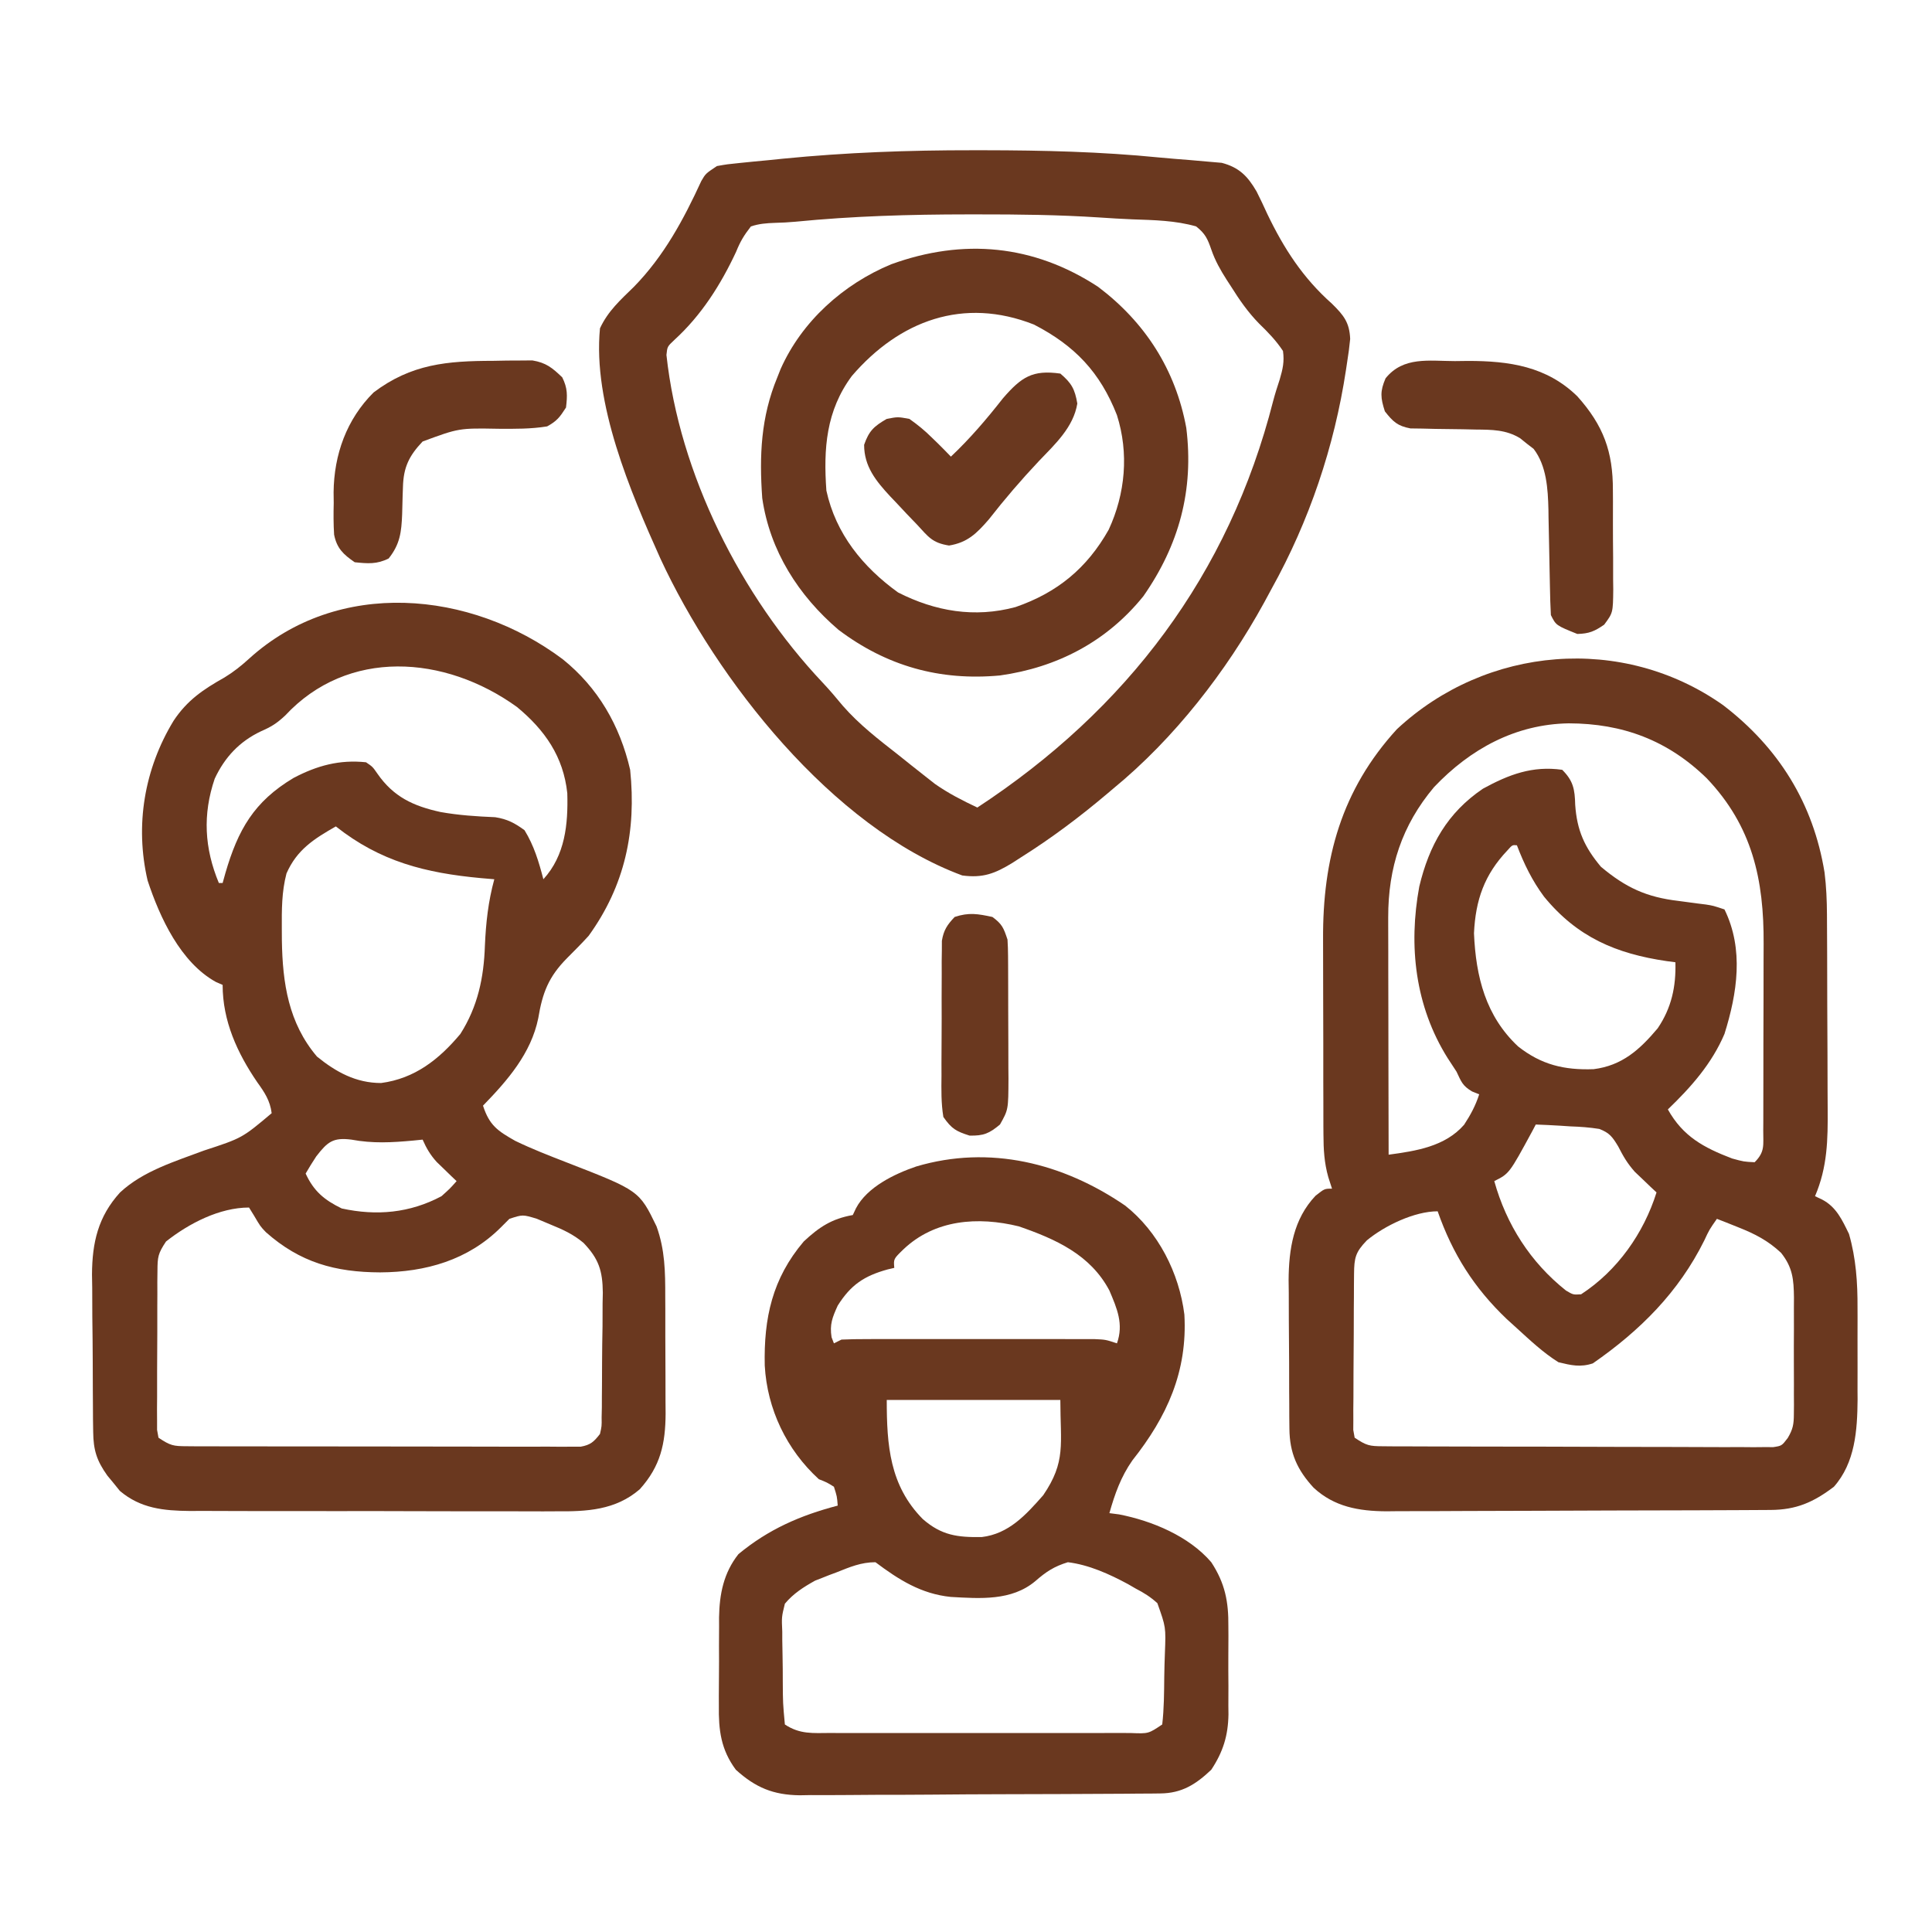 <svg xmlns="http://www.w3.org/2000/svg" fill="none" viewBox="0 0 60 60" height="60" width="60">
<path fill="#6A381F" d="M53.51 21.897C55.237 23.218 56.313 24.945 56.663 27.095C56.718 27.535 56.735 27.957 56.738 28.401C56.738 28.483 56.739 28.565 56.739 28.65C56.741 28.918 56.742 29.186 56.743 29.454C56.743 29.593 56.743 29.593 56.744 29.734C56.745 30.222 56.746 30.71 56.747 31.199C56.748 31.701 56.75 32.202 56.754 32.704C56.756 33.093 56.757 33.481 56.757 33.869C56.757 34.054 56.758 34.239 56.76 34.424C56.767 35.392 56.755 36.243 56.367 37.149C56.441 37.184 56.515 37.219 56.591 37.255C57.03 37.486 57.21 37.887 57.422 38.321C57.64 39.078 57.691 39.833 57.687 40.617C57.688 40.719 57.688 40.822 57.688 40.927C57.688 41.141 57.688 41.355 57.687 41.57C57.686 41.895 57.687 42.219 57.688 42.544C57.688 42.754 57.688 42.964 57.687 43.173C57.688 43.269 57.688 43.364 57.689 43.462C57.681 44.425 57.613 45.426 56.953 46.173C56.318 46.654 55.786 46.889 54.986 46.893C54.873 46.894 54.761 46.895 54.645 46.895C54.461 46.896 54.461 46.896 54.273 46.897C54.079 46.898 54.079 46.898 53.88 46.899C53.45 46.901 53.02 46.903 52.59 46.904C52.37 46.904 52.37 46.904 52.145 46.905C51.447 46.907 50.75 46.909 50.052 46.91C49.249 46.911 48.446 46.914 47.643 46.919C46.945 46.923 46.248 46.924 45.551 46.925C45.255 46.925 44.959 46.927 44.663 46.929C44.249 46.932 43.834 46.932 43.42 46.931C43.298 46.932 43.177 46.934 43.052 46.935C42.202 46.929 41.437 46.798 40.795 46.202C40.288 45.651 40.05 45.128 40.044 44.372C40.043 44.249 40.041 44.126 40.04 44C40.039 43.868 40.039 43.736 40.039 43.6C40.038 43.464 40.037 43.327 40.036 43.186C40.035 42.896 40.035 42.607 40.035 42.317C40.034 41.877 40.03 41.437 40.026 40.996C40.025 40.715 40.024 40.433 40.024 40.151C40.023 40.02 40.021 39.89 40.019 39.755C40.025 38.793 40.169 37.86 40.855 37.135C41.133 36.915 41.133 36.915 41.367 36.915C41.329 36.797 41.291 36.68 41.252 36.559C41.125 36.111 41.102 35.697 41.101 35.231C41.1 35.149 41.099 35.067 41.099 34.983C41.097 34.714 41.097 34.444 41.098 34.175C41.097 33.986 41.097 33.797 41.096 33.607C41.095 33.211 41.095 32.814 41.096 32.418C41.096 31.914 41.095 31.41 41.092 30.907C41.09 30.516 41.09 30.125 41.09 29.733C41.09 29.548 41.09 29.362 41.089 29.177C41.074 26.672 41.658 24.532 43.381 22.647C46.162 20.054 50.395 19.698 53.51 21.897ZM44.536 24.444C43.536 25.631 43.109 26.95 43.112 28.49C43.112 28.57 43.112 28.65 43.112 28.733C43.112 28.995 43.113 29.258 43.114 29.52C43.114 29.703 43.114 29.886 43.114 30.069C43.114 30.549 43.116 31.028 43.117 31.508C43.118 31.998 43.119 32.488 43.119 32.978C43.121 33.939 43.123 34.9 43.125 35.86C43.973 35.745 44.877 35.609 45.469 34.93C45.673 34.617 45.823 34.34 45.938 33.985C45.865 33.956 45.792 33.927 45.718 33.897C45.418 33.721 45.38 33.591 45.234 33.282C45.143 33.139 45.05 32.998 44.956 32.857C43.949 31.247 43.736 29.381 44.077 27.532C44.383 26.25 44.949 25.241 46.055 24.493C46.86 24.052 47.595 23.776 48.516 23.907C48.861 24.25 48.907 24.515 48.919 24.991C48.973 25.787 49.208 26.309 49.717 26.917C50.484 27.562 51.13 27.863 52.127 27.979C52.323 28.005 52.519 28.032 52.715 28.058C52.8 28.068 52.886 28.079 52.974 28.09C53.203 28.126 53.203 28.126 53.555 28.243C54.163 29.481 53.952 30.844 53.555 32.11C53.159 33.038 52.517 33.761 51.797 34.454C52.266 35.292 52.902 35.637 53.789 35.977C54.157 36.078 54.157 36.078 54.492 36.094C54.82 35.767 54.757 35.562 54.759 35.103C54.759 35.025 54.76 34.947 54.761 34.867C54.762 34.609 54.762 34.351 54.762 34.092C54.762 33.912 54.763 33.732 54.763 33.552C54.764 33.173 54.764 32.794 54.764 32.415C54.763 31.933 54.765 31.451 54.768 30.969C54.769 30.596 54.769 30.223 54.769 29.85C54.769 29.673 54.77 29.495 54.771 29.318C54.783 27.314 54.42 25.658 53.005 24.171C51.793 22.989 50.393 22.467 48.716 22.464C47.063 22.492 45.661 23.259 44.536 24.444ZM46.814 26.41C46.099 27.163 45.824 27.95 45.776 28.983C45.833 30.338 46.142 31.558 47.146 32.498C47.867 33.067 48.578 33.237 49.492 33.204C50.374 33.093 50.921 32.601 51.481 31.935C51.91 31.302 52.053 30.64 52.031 29.884C51.943 29.872 51.855 29.861 51.765 29.849C50.185 29.618 48.982 29.104 47.952 27.847C47.583 27.35 47.329 26.828 47.109 26.251C46.967 26.238 46.967 26.238 46.814 26.41ZM47.695 34.923C47.658 34.992 47.622 35.061 47.584 35.133C46.871 36.448 46.871 36.448 46.406 36.68C46.782 38.03 47.528 39.201 48.633 40.079C48.856 40.211 48.856 40.211 49.102 40.196C50.23 39.461 51.045 38.303 51.445 37.032C51.385 36.975 51.324 36.918 51.261 36.86C51.179 36.781 51.097 36.703 51.013 36.622C50.933 36.546 50.853 36.47 50.77 36.391C50.535 36.125 50.414 35.914 50.255 35.604C50.079 35.312 49.988 35.182 49.667 35.06C49.366 35.012 49.076 34.991 48.772 34.981C48.669 34.974 48.565 34.967 48.458 34.96C48.204 34.944 47.95 34.933 47.695 34.923ZM42.451 38.519C42.093 38.888 42.056 39.064 42.051 39.563C42.05 39.675 42.049 39.787 42.048 39.902C42.048 40.023 42.047 40.145 42.047 40.269C42.046 40.393 42.045 40.517 42.044 40.645C42.043 40.907 42.043 41.17 42.042 41.432C42.041 41.835 42.037 42.238 42.034 42.641C42.033 42.895 42.032 43.15 42.032 43.404C42.031 43.525 42.029 43.646 42.028 43.771C42.028 43.883 42.028 43.995 42.029 44.11C42.028 44.209 42.028 44.307 42.027 44.409C42.041 44.488 42.056 44.568 42.07 44.649C42.44 44.896 42.529 44.913 42.951 44.915C43.06 44.916 43.168 44.917 43.28 44.918C43.398 44.918 43.517 44.918 43.64 44.918C43.765 44.918 43.89 44.919 44.019 44.92C44.434 44.922 44.849 44.923 45.264 44.923C45.551 44.924 45.839 44.925 46.127 44.925C46.73 44.927 47.333 44.927 47.937 44.927C48.711 44.927 49.485 44.93 50.26 44.934C50.854 44.937 51.448 44.937 52.042 44.937C52.328 44.937 52.613 44.938 52.899 44.94C53.297 44.943 53.696 44.942 54.095 44.941C54.214 44.942 54.332 44.943 54.455 44.944C54.563 44.944 54.672 44.943 54.783 44.941C54.925 44.942 54.925 44.942 55.069 44.942C55.333 44.902 55.333 44.902 55.519 44.66C55.681 44.386 55.709 44.235 55.71 43.919C55.711 43.774 55.711 43.774 55.713 43.626C55.712 43.523 55.712 43.419 55.711 43.313C55.711 43.206 55.712 43.099 55.712 42.988C55.712 42.762 55.711 42.535 55.71 42.309C55.708 41.963 55.71 41.617 55.712 41.271C55.712 41.051 55.712 40.831 55.711 40.61C55.712 40.507 55.712 40.404 55.713 40.298C55.706 39.737 55.675 39.363 55.312 38.907C54.906 38.528 54.502 38.32 53.987 38.116C53.862 38.066 53.736 38.016 53.607 37.964C53.513 37.927 53.418 37.89 53.32 37.852C53.084 38.19 53.084 38.19 52.929 38.522C52.132 40.129 50.937 41.321 49.467 42.341C49.078 42.469 48.793 42.401 48.398 42.305C47.924 42.008 47.523 41.628 47.109 41.251C47.006 41.157 46.902 41.062 46.795 40.966C45.779 39.999 45.11 38.94 44.648 37.618C43.927 37.618 43.003 38.064 42.451 38.519Z"></path>
<path fill="#6A381F" d="M17.475 20.472C18.573 21.354 19.252 22.532 19.57 23.907C19.766 25.805 19.411 27.498 18.281 29.063C18.064 29.302 17.835 29.53 17.607 29.759C17.038 30.336 16.848 30.826 16.716 31.622C16.493 32.716 15.759 33.557 15 34.337C15.2 34.952 15.454 35.12 16.002 35.431C16.519 35.681 17.05 35.887 17.585 36.095C19.851 36.975 19.851 36.975 20.39 38.087C20.652 38.816 20.661 39.496 20.66 40.266C20.661 40.395 20.661 40.525 20.662 40.658C20.662 40.931 20.662 41.204 20.662 41.477C20.662 41.894 20.664 42.311 20.667 42.727C20.668 42.993 20.668 43.259 20.668 43.525C20.669 43.649 20.67 43.773 20.671 43.901C20.665 44.833 20.516 45.531 19.869 46.25C19.115 46.902 18.221 46.944 17.269 46.935C17.137 46.935 17.005 46.936 16.868 46.937C16.433 46.938 15.998 46.936 15.563 46.934C15.26 46.934 14.956 46.934 14.652 46.935C14.017 46.935 13.382 46.933 12.747 46.931C12.014 46.928 11.282 46.927 10.549 46.929C9.842 46.93 9.135 46.929 8.427 46.928C8.127 46.927 7.828 46.927 7.528 46.927C7.109 46.928 6.689 46.926 6.27 46.923C6.147 46.924 6.024 46.924 5.897 46.925C5.084 46.917 4.366 46.848 3.722 46.301C3.658 46.223 3.595 46.144 3.53 46.063C3.465 45.984 3.4 45.906 3.333 45.825C3.006 45.365 2.9 45.039 2.894 44.47C2.892 44.34 2.89 44.211 2.888 44.077C2.887 43.937 2.887 43.797 2.886 43.652C2.885 43.508 2.884 43.363 2.883 43.214C2.881 42.907 2.88 42.6 2.88 42.293C2.879 41.826 2.873 41.36 2.867 40.893C2.866 40.594 2.865 40.296 2.864 39.998C2.862 39.859 2.86 39.72 2.857 39.578C2.863 38.587 3.046 37.783 3.727 37.034C4.444 36.365 5.434 36.07 6.335 35.731C7.519 35.344 7.519 35.344 8.437 34.571C8.387 34.18 8.218 33.928 7.991 33.612C7.368 32.702 6.914 31.706 6.914 30.587C6.812 30.542 6.812 30.542 6.707 30.497C5.607 29.89 4.964 28.496 4.584 27.345C4.186 25.634 4.481 23.878 5.391 22.384C5.813 21.747 6.311 21.411 6.971 21.04C7.259 20.864 7.493 20.677 7.742 20.45C10.491 17.959 14.607 18.325 17.475 20.472ZM8.855 22.223C8.585 22.473 8.426 22.57 8.1 22.713C7.436 23.029 6.979 23.517 6.668 24.183C6.289 25.297 6.349 26.345 6.797 27.423C6.835 27.423 6.874 27.423 6.914 27.423C6.942 27.321 6.971 27.219 7 27.114C7.391 25.771 7.887 24.892 9.12 24.158C9.852 23.774 10.542 23.587 11.367 23.673C11.572 23.812 11.572 23.812 11.719 24.024C12.221 24.749 12.836 25.033 13.681 25.218C14.245 25.319 14.808 25.355 15.379 25.379C15.757 25.439 15.981 25.558 16.289 25.782C16.586 26.266 16.733 26.761 16.875 27.306C17.552 26.564 17.645 25.599 17.618 24.635C17.497 23.497 16.922 22.673 16.055 21.956C13.809 20.336 10.797 20.131 8.855 22.223ZM10.43 25.665C9.753 26.051 9.221 26.387 8.897 27.126C8.747 27.701 8.749 28.251 8.752 28.844C8.753 28.964 8.754 29.085 8.754 29.209C8.775 30.533 8.959 31.771 9.844 32.813C10.439 33.295 11.056 33.634 11.836 33.634C12.878 33.497 13.635 32.902 14.297 32.11C14.837 31.261 15.026 30.364 15.059 29.371C15.09 28.657 15.162 27.998 15.351 27.306C15.216 27.294 15.079 27.283 14.94 27.271C13.213 27.111 11.81 26.758 10.43 25.665ZM9.822 35.912C9.707 36.087 9.596 36.264 9.492 36.446C9.744 36.993 10.07 37.266 10.613 37.53C11.692 37.766 12.729 37.673 13.711 37.149C13.976 36.911 13.976 36.911 14.18 36.681C14.123 36.627 14.067 36.573 14.008 36.518C13.934 36.446 13.86 36.374 13.784 36.3C13.711 36.229 13.637 36.158 13.562 36.086C13.362 35.864 13.244 35.663 13.125 35.392C13.03 35.401 12.935 35.411 12.837 35.421C12.166 35.483 11.578 35.516 10.913 35.392C10.341 35.319 10.171 35.462 9.822 35.912ZM5.156 38.556C4.905 38.933 4.892 39.036 4.89 39.471C4.888 39.585 4.887 39.699 4.886 39.816C4.886 39.94 4.886 40.063 4.887 40.189C4.886 40.316 4.886 40.442 4.885 40.572C4.884 40.84 4.884 41.107 4.885 41.374C4.885 41.784 4.882 42.194 4.879 42.605C4.879 42.864 4.879 43.123 4.879 43.383C4.878 43.506 4.877 43.629 4.876 43.756C4.877 43.87 4.877 43.984 4.878 44.101C4.878 44.202 4.878 44.302 4.878 44.406C4.9 44.526 4.9 44.526 4.922 44.649C5.293 44.897 5.382 44.913 5.807 44.914C5.916 44.915 6.026 44.916 6.139 44.917C6.258 44.916 6.378 44.916 6.502 44.916C6.628 44.916 6.754 44.917 6.885 44.918C7.303 44.919 7.722 44.919 8.141 44.919C8.431 44.919 8.721 44.92 9.012 44.92C9.62 44.921 10.229 44.921 10.838 44.921C11.464 44.92 12.09 44.921 12.716 44.923C13.471 44.926 14.226 44.927 14.981 44.926C15.269 44.926 15.557 44.927 15.846 44.928C16.248 44.929 16.65 44.929 17.053 44.927C17.233 44.929 17.233 44.929 17.416 44.93C17.525 44.929 17.635 44.928 17.747 44.928C17.89 44.928 17.89 44.928 18.036 44.928C18.341 44.873 18.445 44.775 18.633 44.532C18.688 44.291 18.688 44.291 18.684 44.021C18.687 43.867 18.687 43.867 18.691 43.709C18.691 43.598 18.691 43.487 18.692 43.373C18.693 43.258 18.694 43.144 18.695 43.026C18.697 42.783 18.698 42.54 18.698 42.298C18.699 41.928 18.705 41.558 18.712 41.188C18.713 40.952 18.713 40.716 18.714 40.48C18.716 40.37 18.719 40.26 18.721 40.147C18.714 39.464 18.596 39.094 18.121 38.598C17.798 38.329 17.486 38.187 17.095 38.028C16.954 37.969 16.814 37.91 16.669 37.849C16.232 37.717 16.232 37.717 15.82 37.852C15.733 37.94 15.646 38.026 15.556 38.116C14.539 39.133 13.218 39.508 11.806 39.515C10.408 39.51 9.315 39.206 8.257 38.266C8.086 38.087 8.086 38.087 7.888 37.75C7.837 37.668 7.787 37.586 7.734 37.501C6.821 37.501 5.869 37.992 5.156 38.556Z"></path>
<path fill="#6A381F" d="M34.939 37.438C35.97 38.248 36.621 39.537 36.782 40.825C36.882 42.593 36.244 43.995 35.167 45.354C34.81 45.863 34.621 46.398 34.453 46.992C34.552 47.005 34.652 47.018 34.754 47.031C35.782 47.231 36.924 47.708 37.617 48.516C38.045 49.169 38.156 49.741 38.148 50.512C38.149 50.609 38.149 50.707 38.15 50.808C38.15 51.014 38.149 51.219 38.147 51.425C38.145 51.738 38.147 52.05 38.15 52.362C38.15 52.563 38.149 52.764 38.148 52.965C38.149 53.057 38.15 53.15 38.151 53.245C38.14 53.904 37.983 54.408 37.617 54.961C37.137 55.417 36.7 55.692 36.033 55.697C35.927 55.699 35.822 55.7 35.713 55.701C35.598 55.701 35.483 55.702 35.364 55.702C35.181 55.704 35.181 55.704 34.995 55.706C34.592 55.709 34.189 55.711 33.785 55.712C33.505 55.713 33.224 55.715 32.944 55.716C32.355 55.718 31.766 55.72 31.178 55.721C30.425 55.722 29.672 55.727 28.919 55.734C28.339 55.739 27.76 55.74 27.18 55.74C26.902 55.741 26.625 55.743 26.347 55.746C25.958 55.75 25.57 55.749 25.18 55.748C25.067 55.75 24.953 55.752 24.835 55.754C24.015 55.744 23.463 55.515 22.852 54.961C22.387 54.333 22.314 53.73 22.325 52.965C22.325 52.867 22.324 52.769 22.324 52.669C22.324 52.463 22.326 52.257 22.328 52.052C22.332 51.739 22.331 51.427 22.329 51.114C22.33 50.913 22.331 50.713 22.332 50.512C22.332 50.419 22.331 50.327 22.331 50.232C22.343 49.508 22.471 48.849 22.933 48.265C23.864 47.494 24.851 47.063 26.016 46.758C25.994 46.471 25.994 46.471 25.898 46.172C25.681 46.037 25.681 46.037 25.43 45.938C24.429 45.024 23.825 43.761 23.75 42.409C23.718 40.938 23.982 39.709 24.961 38.555C25.443 38.105 25.832 37.85 26.484 37.734C26.517 37.665 26.55 37.595 26.584 37.523C26.927 36.868 27.776 36.457 28.455 36.226C30.737 35.549 33.01 36.119 34.939 37.438ZM28.052 38.804C27.749 39.098 27.749 39.098 27.773 39.375C27.706 39.391 27.637 39.407 27.567 39.423C26.836 39.625 26.422 39.902 26.016 40.547C25.849 40.916 25.762 41.129 25.825 41.529C25.849 41.591 25.874 41.654 25.898 41.719C25.976 41.68 26.053 41.642 26.133 41.602C26.391 41.59 26.649 41.587 26.907 41.587C27.026 41.586 27.026 41.586 27.148 41.586C27.411 41.585 27.674 41.586 27.938 41.586C28.121 41.586 28.303 41.586 28.486 41.586C28.869 41.586 29.253 41.586 29.636 41.586C30.128 41.587 30.619 41.587 31.111 41.586C31.488 41.586 31.866 41.586 32.243 41.586C32.424 41.586 32.605 41.586 32.787 41.586C33.04 41.585 33.293 41.586 33.547 41.587C33.691 41.587 33.835 41.587 33.984 41.587C34.336 41.602 34.336 41.602 34.688 41.719C34.901 41.118 34.691 40.638 34.453 40.078C33.864 38.965 32.788 38.483 31.641 38.086C30.372 37.774 29.03 37.871 28.052 38.804ZM27.539 43.477C27.539 44.881 27.628 46.135 28.658 47.176C29.244 47.686 29.736 47.745 30.487 47.735C31.33 47.635 31.859 47.047 32.397 46.437C33.112 45.391 32.93 44.848 32.93 43.477C31.151 43.477 29.372 43.477 27.539 43.477ZM25.979 48.831C25.903 48.859 25.826 48.888 25.748 48.917C25.634 48.962 25.634 48.962 25.519 49.008C25.451 49.034 25.384 49.061 25.314 49.088C24.957 49.286 24.636 49.49 24.375 49.805C24.273 50.218 24.273 50.218 24.294 50.674C24.294 50.756 24.294 50.838 24.294 50.922C24.296 51.094 24.298 51.266 24.303 51.438C24.309 51.702 24.31 51.966 24.31 52.23C24.314 52.894 24.314 52.894 24.375 53.555C24.841 53.865 25.244 53.822 25.785 53.819C25.893 53.82 26.001 53.82 26.113 53.821C26.471 53.822 26.83 53.821 27.188 53.82C27.436 53.821 27.685 53.821 27.934 53.821C28.455 53.821 28.976 53.821 29.497 53.82C30.166 53.818 30.835 53.819 31.504 53.821C32.017 53.821 32.53 53.821 33.043 53.821C33.29 53.82 33.537 53.821 33.784 53.821C34.128 53.822 34.472 53.821 34.816 53.819C34.919 53.82 35.022 53.821 35.128 53.821C35.667 53.842 35.667 53.842 36.094 53.555C36.151 53.063 36.152 52.569 36.157 52.074C36.16 51.829 36.168 51.584 36.177 51.339C36.208 50.532 36.208 50.532 35.943 49.788C35.73 49.595 35.529 49.468 35.273 49.336C35.153 49.266 35.153 49.266 35.029 49.195C34.452 48.884 33.819 48.597 33.164 48.516C32.734 48.648 32.489 48.81 32.151 49.105C31.414 49.722 30.439 49.645 29.527 49.594C28.605 49.5 27.909 49.057 27.188 48.516C26.74 48.516 26.388 48.668 25.979 48.831Z"></path>
<path fill="#6A381F" d="M30.205 4.666C30.387 4.666 30.387 4.666 30.572 4.666C32.391 4.668 34.192 4.711 36.003 4.891C36.318 4.921 36.632 4.946 36.947 4.97C37.129 4.985 37.311 5.001 37.493 5.018C37.715 5.037 37.715 5.037 37.943 5.057C38.48 5.199 38.745 5.466 39.024 5.946C39.14 6.173 39.247 6.404 39.353 6.636C39.873 7.72 40.462 8.631 41.367 9.434C41.73 9.792 41.909 10.011 41.931 10.525C41.908 10.768 41.875 11.01 41.836 11.251C41.818 11.37 41.818 11.37 41.8 11.492C41.439 13.872 40.661 16.179 39.492 18.282C39.414 18.426 39.336 18.571 39.258 18.715C38.081 20.86 36.467 22.937 34.57 24.493C34.511 24.543 34.453 24.592 34.392 24.644C33.534 25.369 32.651 26.033 31.699 26.631C31.612 26.687 31.525 26.743 31.436 26.801C30.901 27.127 30.526 27.275 29.883 27.188C25.845 25.694 22.254 21.114 20.508 17.344C19.577 15.271 18.405 12.522 18.633 10.196C18.882 9.659 19.267 9.317 19.687 8.907C20.618 7.954 21.227 6.824 21.78 5.621C21.914 5.391 21.914 5.391 22.265 5.157C22.588 5.1 22.588 5.1 22.977 5.061C23.121 5.047 23.265 5.032 23.413 5.017C23.564 5.003 23.714 4.988 23.869 4.974C24.014 4.959 24.159 4.944 24.308 4.929C26.278 4.734 28.227 4.664 30.205 4.666ZM24.698 6.886C24.488 6.905 24.278 6.917 24.068 6.921C23.799 6.931 23.575 6.947 23.32 7.032C23.099 7.316 22.99 7.5 22.859 7.823C22.383 8.842 21.781 9.793 20.943 10.557C20.724 10.763 20.724 10.763 20.697 11.023C21.098 14.723 23.008 18.508 25.546 21.197C25.767 21.431 25.972 21.674 26.177 21.922C26.685 22.503 27.284 22.964 27.89 23.438C28.02 23.542 28.15 23.645 28.279 23.749C28.411 23.853 28.543 23.957 28.674 24.061C28.853 24.201 28.853 24.201 29.035 24.345C29.46 24.642 29.883 24.857 30.352 25.079C34.994 22.034 38.164 17.851 39.54 12.45C39.599 12.227 39.669 12.007 39.742 11.787C39.837 11.46 39.891 11.237 39.844 10.899C39.627 10.572 39.382 10.32 39.1 10.047C38.753 9.69 38.496 9.32 38.232 8.899C38.187 8.829 38.141 8.76 38.094 8.687C37.9 8.383 37.738 8.098 37.62 7.755C37.502 7.415 37.432 7.258 37.148 7.032C36.508 6.847 35.832 6.835 35.17 6.812C34.822 6.798 34.476 6.776 34.13 6.753C32.88 6.671 31.633 6.657 30.381 6.658C30.272 6.658 30.162 6.658 30.05 6.658C28.26 6.659 26.48 6.71 24.698 6.886Z"></path>
<path fill="#6A381F" d="M34.102 8.907C35.562 10.008 36.509 11.481 36.841 13.287C37.081 15.22 36.618 16.925 35.508 18.516C34.368 19.928 32.829 20.728 31.055 20.977C29.189 21.15 27.538 20.688 26.04 19.559C24.8 18.499 23.909 17.109 23.672 15.47C23.578 14.152 23.629 12.955 24.14 11.72C24.174 11.634 24.208 11.548 24.243 11.46C24.902 9.977 26.193 8.823 27.675 8.208C29.914 7.395 32.097 7.595 34.102 8.907ZM26.456 11.675C25.654 12.757 25.571 13.93 25.664 15.235C25.955 16.575 26.793 17.607 27.89 18.399C29.045 18.987 30.269 19.195 31.538 18.853C32.837 18.405 33.758 17.645 34.431 16.451C34.951 15.329 35.062 14.071 34.687 12.891C34.165 11.561 33.379 10.734 32.109 10.079C29.923 9.217 27.939 9.952 26.456 11.675Z"></path>
<path fill="#6A381F" d="M45.183 11.214C45.316 11.212 45.448 11.21 45.584 11.209C46.874 11.208 48.032 11.378 48.984 12.306C49.796 13.213 50.094 14.026 50.09 15.229C50.09 15.339 50.091 15.448 50.092 15.561C50.093 15.792 50.092 16.022 50.091 16.252C50.09 16.605 50.094 16.957 50.097 17.31C50.098 17.534 50.098 17.759 50.097 17.983C50.099 18.141 50.099 18.141 50.101 18.302C50.093 19.03 50.093 19.03 49.819 19.4C49.52 19.606 49.349 19.68 48.984 19.688C48.324 19.422 48.324 19.422 48.164 19.102C48.149 18.814 48.139 18.529 48.135 18.241C48.131 18.064 48.127 17.888 48.124 17.711C48.118 17.434 48.113 17.156 48.108 16.878C48.103 16.61 48.097 16.341 48.091 16.073C48.09 15.991 48.089 15.91 48.088 15.826C48.072 15.182 48.031 14.463 47.627 13.939C47.557 13.886 47.488 13.833 47.417 13.778C47.348 13.722 47.28 13.667 47.209 13.61C46.77 13.342 46.333 13.345 45.828 13.34C45.694 13.337 45.56 13.334 45.422 13.331C45.141 13.326 44.859 13.322 44.578 13.32C44.377 13.315 44.377 13.315 44.172 13.31C44.05 13.309 43.928 13.307 43.802 13.305C43.397 13.228 43.26 13.095 43.008 12.774C42.873 12.353 42.854 12.157 43.03 11.749C43.582 11.064 44.376 11.212 45.183 11.214Z"></path>
<path fill="#6A381F" d="M15.315 11.206C15.457 11.204 15.598 11.201 15.745 11.198C15.881 11.197 16.018 11.197 16.159 11.196C16.282 11.195 16.406 11.194 16.533 11.193C16.959 11.264 17.153 11.423 17.461 11.719C17.63 12.058 17.622 12.281 17.578 12.656C17.384 12.957 17.297 13.075 16.992 13.242C16.49 13.324 15.992 13.319 15.483 13.316C14.254 13.294 14.254 13.294 13.125 13.711C12.702 14.157 12.53 14.514 12.514 15.124C12.509 15.261 12.509 15.261 12.504 15.401C12.498 15.592 12.493 15.783 12.489 15.974C12.467 16.522 12.425 16.899 12.07 17.344C11.703 17.528 11.421 17.503 11.016 17.461C10.665 17.22 10.461 17.031 10.376 16.604C10.355 16.275 10.356 15.952 10.364 15.623C10.363 15.512 10.361 15.402 10.36 15.288C10.372 14.12 10.762 13.023 11.602 12.188C12.774 11.303 13.887 11.208 15.315 11.206Z"></path>
<path fill="#6A381F" d="M32.93 11.602C33.278 11.898 33.381 12.083 33.457 12.533C33.336 13.272 32.764 13.796 32.263 14.32C31.713 14.903 31.201 15.501 30.707 16.133C30.331 16.566 30.047 16.849 29.473 16.942C28.948 16.858 28.834 16.675 28.477 16.29C28.368 16.176 28.259 16.063 28.15 15.95C28.039 15.831 27.928 15.713 27.817 15.594C27.762 15.536 27.706 15.477 27.648 15.417C27.203 14.937 26.836 14.487 26.836 13.814C26.987 13.38 27.143 13.237 27.539 13.009C27.883 12.943 27.883 12.943 28.242 13.009C28.508 13.198 28.717 13.368 28.945 13.595C29.003 13.65 29.06 13.706 29.12 13.764C29.259 13.901 29.395 14.04 29.531 14.181C30.127 13.619 30.642 13.014 31.147 12.37C31.721 11.707 32.066 11.479 32.93 11.602Z"></path>
<path fill="#6A381F" d="M30.82 28.477C31.123 28.699 31.168 28.816 31.289 29.18C31.3 29.348 31.305 29.516 31.306 29.684C31.307 29.786 31.308 29.887 31.308 29.991C31.308 30.101 31.309 30.21 31.309 30.322C31.309 30.435 31.309 30.547 31.31 30.663C31.311 30.901 31.311 31.14 31.311 31.378C31.311 31.742 31.313 32.106 31.315 32.469C31.316 32.701 31.316 32.932 31.316 33.164C31.317 33.273 31.318 33.381 31.319 33.493C31.315 34.462 31.315 34.462 31.055 34.923C30.72 35.202 30.548 35.276 30.11 35.267C29.686 35.132 29.554 35.055 29.297 34.688C29.226 34.26 29.234 33.836 29.239 33.403C29.238 33.214 29.238 33.214 29.238 33.022C29.238 32.756 29.24 32.491 29.242 32.225C29.245 31.819 29.245 31.412 29.243 31.006C29.244 30.747 29.245 30.489 29.246 30.232C29.246 30.11 29.245 29.988 29.245 29.863C29.247 29.749 29.248 29.636 29.25 29.519C29.25 29.419 29.251 29.32 29.251 29.217C29.307 28.883 29.416 28.722 29.648 28.477C30.09 28.33 30.368 28.38 30.82 28.477Z"></path>
</svg>
